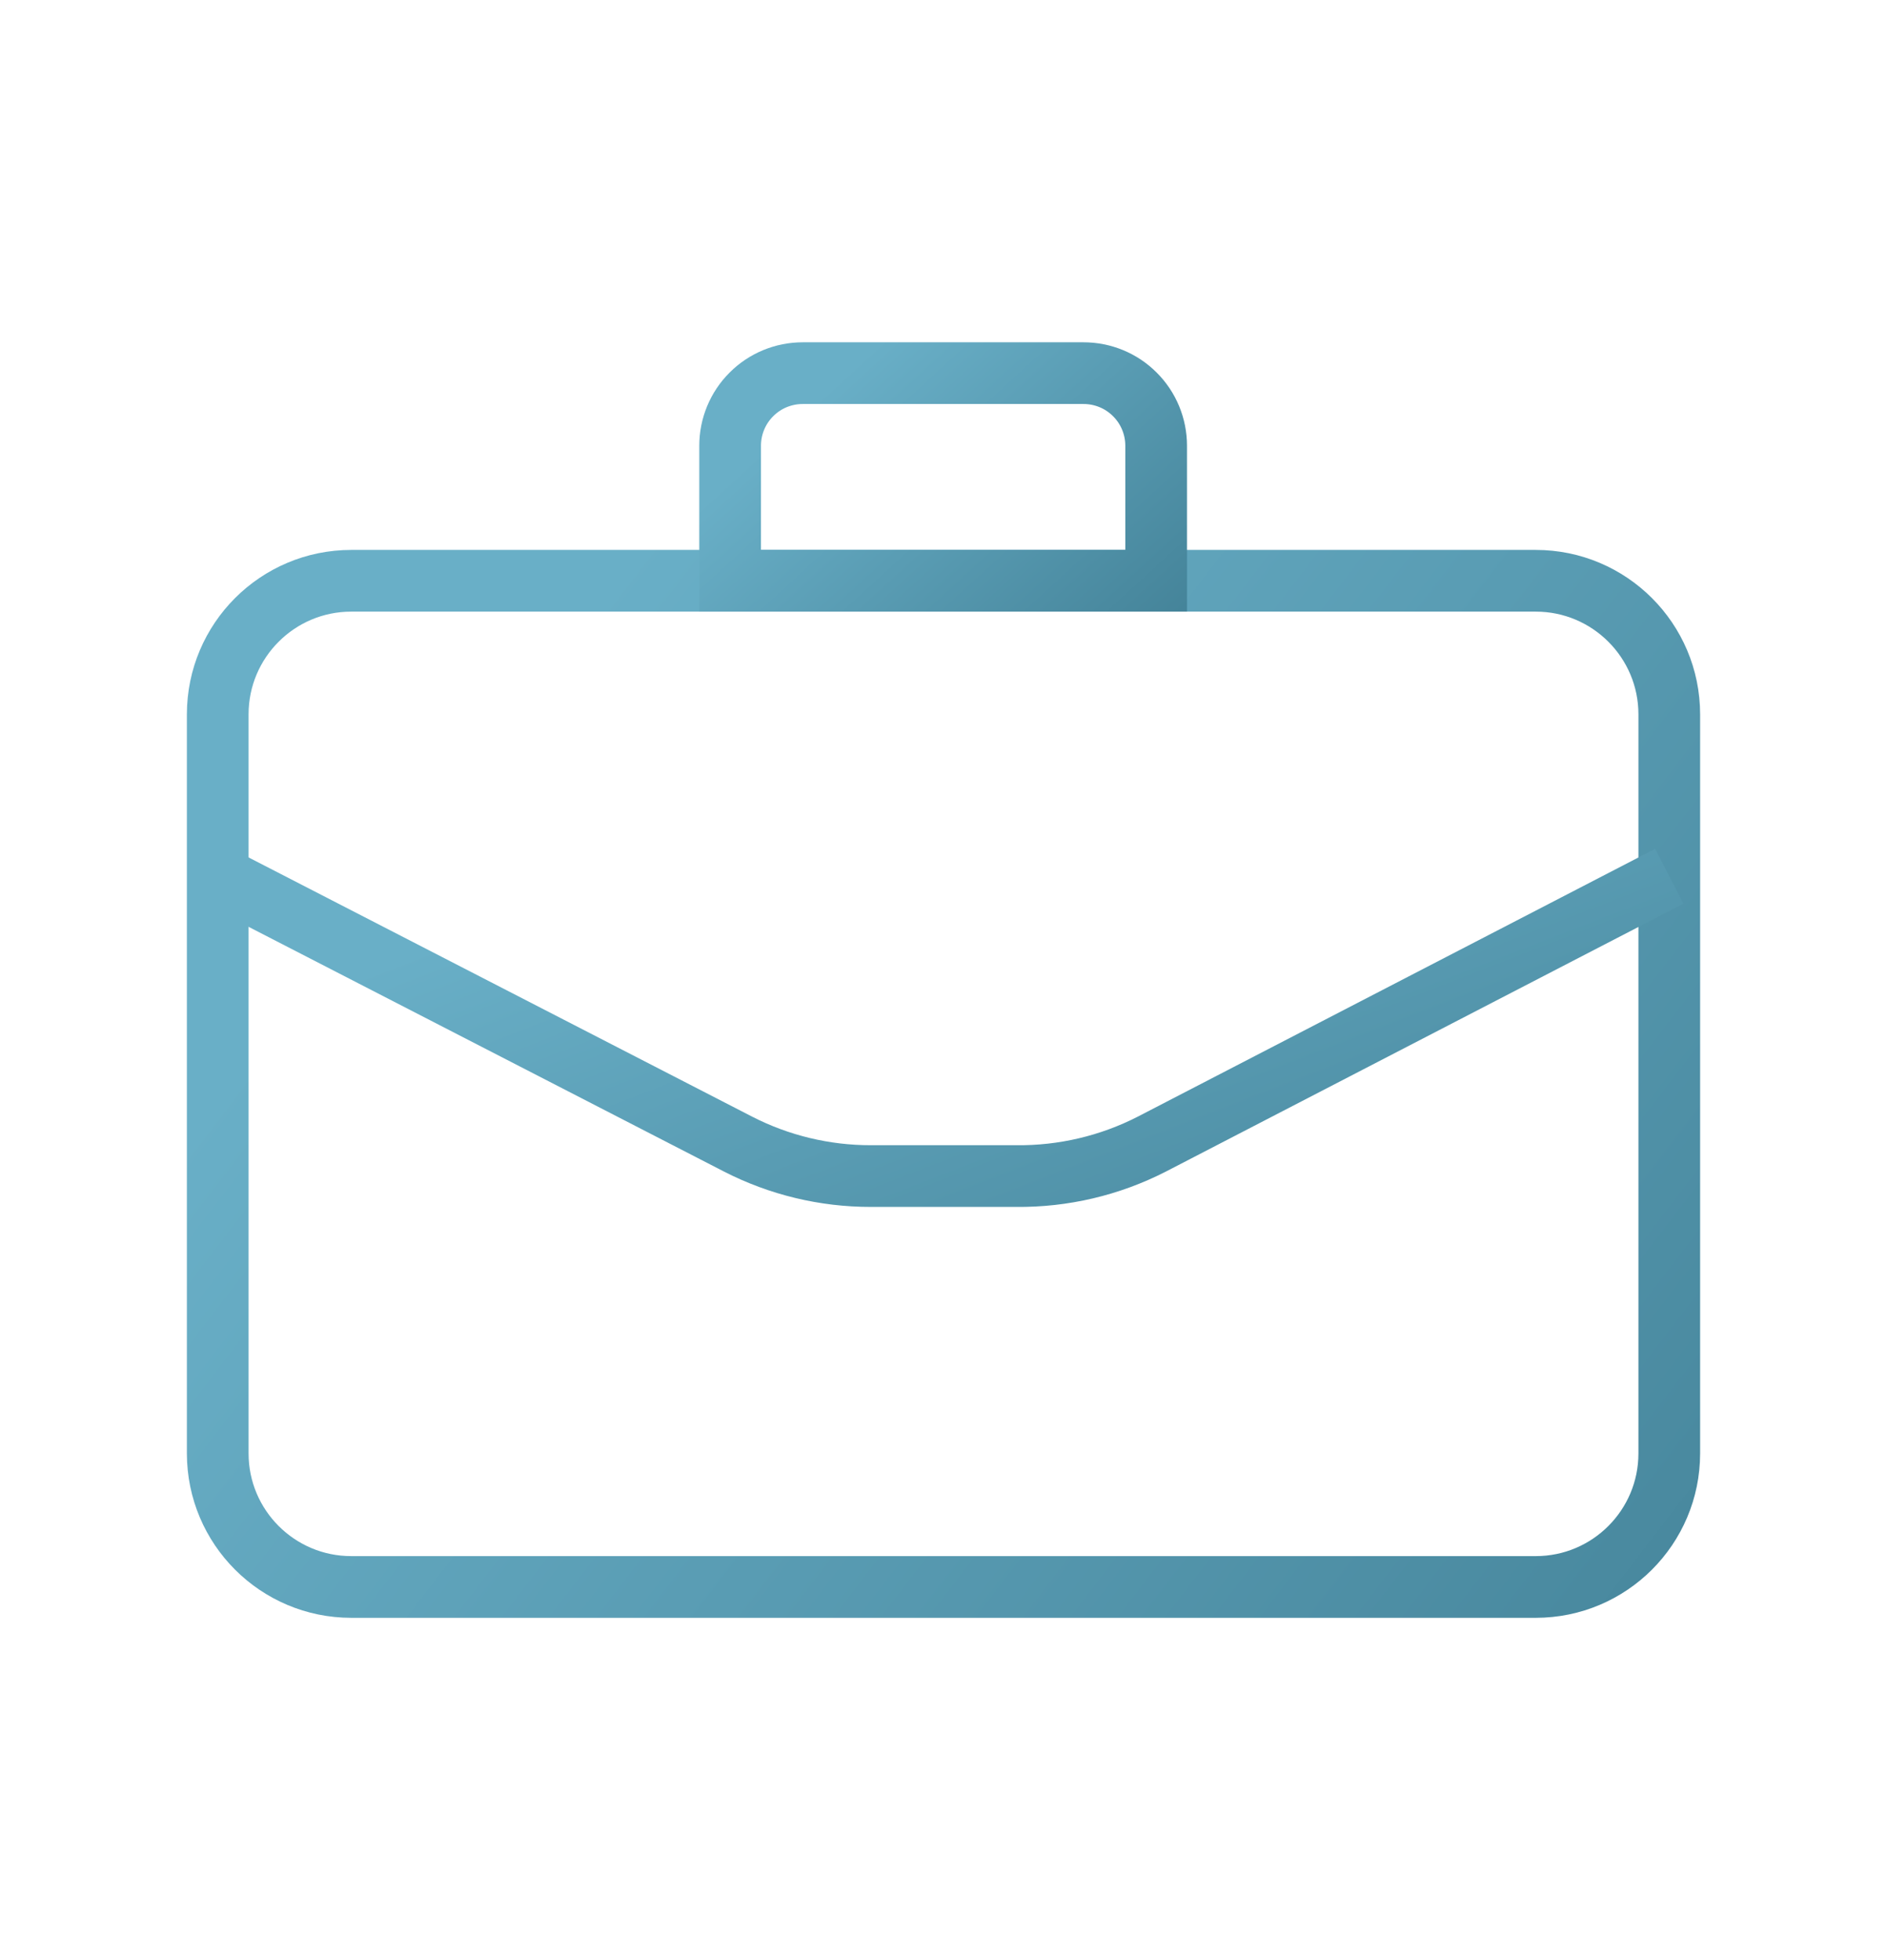 <svg width="26" height="27" viewBox="0 0 26 27" fill="none" xmlns="http://www.w3.org/2000/svg">
<g clip-path="url(#clip0_1974_7163)">
<path d="M21.16 8H4.84C3.824 8 3 8.824 3 9.84V20.02C3 21.036 3.824 21.86 4.84 21.86H21.16C22.176 21.86 23 21.036 23 20.02V9.84C23 8.824 22.176 8 21.16 8Z" stroke="url(#paint0_linear_1974_7163)" stroke-width="0.85" stroke-miterlimit="10"/>
<path d="M23 12.07L15.87 15.76C15.292 16.056 14.65 16.207 14 16.2H12C11.364 16.201 10.736 16.05 10.17 15.76L3 12.07" stroke="url(#paint1_linear_1974_7163)" stroke-width="0.85" stroke-miterlimit="10"/>
<path d="M15.93 8V6.14C15.93 5.875 15.825 5.62 15.637 5.433C15.45 5.245 15.195 5.14 14.93 5.14H11.06C10.795 5.14 10.54 5.245 10.353 5.433C10.165 5.62 10.06 5.875 10.06 6.14V8H15.93Z" stroke="url(#paint2_linear_1974_7163)" stroke-width="0.85" stroke-miterlimit="10"/>
</g>
<defs>
<linearGradient id="paint0_linear_1974_7163" x1="6.44" y1="10.536" x2="37.297" y2="34.198" gradientUnits="userSpaceOnUse">
<stop stop-color="#69AFC7"/>
<stop offset="1" stop-color="#2A6478"/>
</linearGradient>
<linearGradient id="paint1_linear_1974_7163" x1="6.44" y1="12.826" x2="12.869" y2="29.37" gradientUnits="userSpaceOnUse">
<stop stop-color="#69AFC7"/>
<stop offset="1" stop-color="#2A6478"/>
</linearGradient>
<linearGradient id="paint2_linear_1974_7163" x1="11.07" y1="5.663" x2="17.638" y2="12.827" gradientUnits="userSpaceOnUse">
<stop stop-color="#69AFC7"/>
<stop offset="1" stop-color="#2A6478"/>
</linearGradient>
<clipPath id="clip0_1974_7163">
<rect width="26" height="26" fill="white" transform="translate(0 0.5)"/>
</clipPath>
</defs>
</svg>
